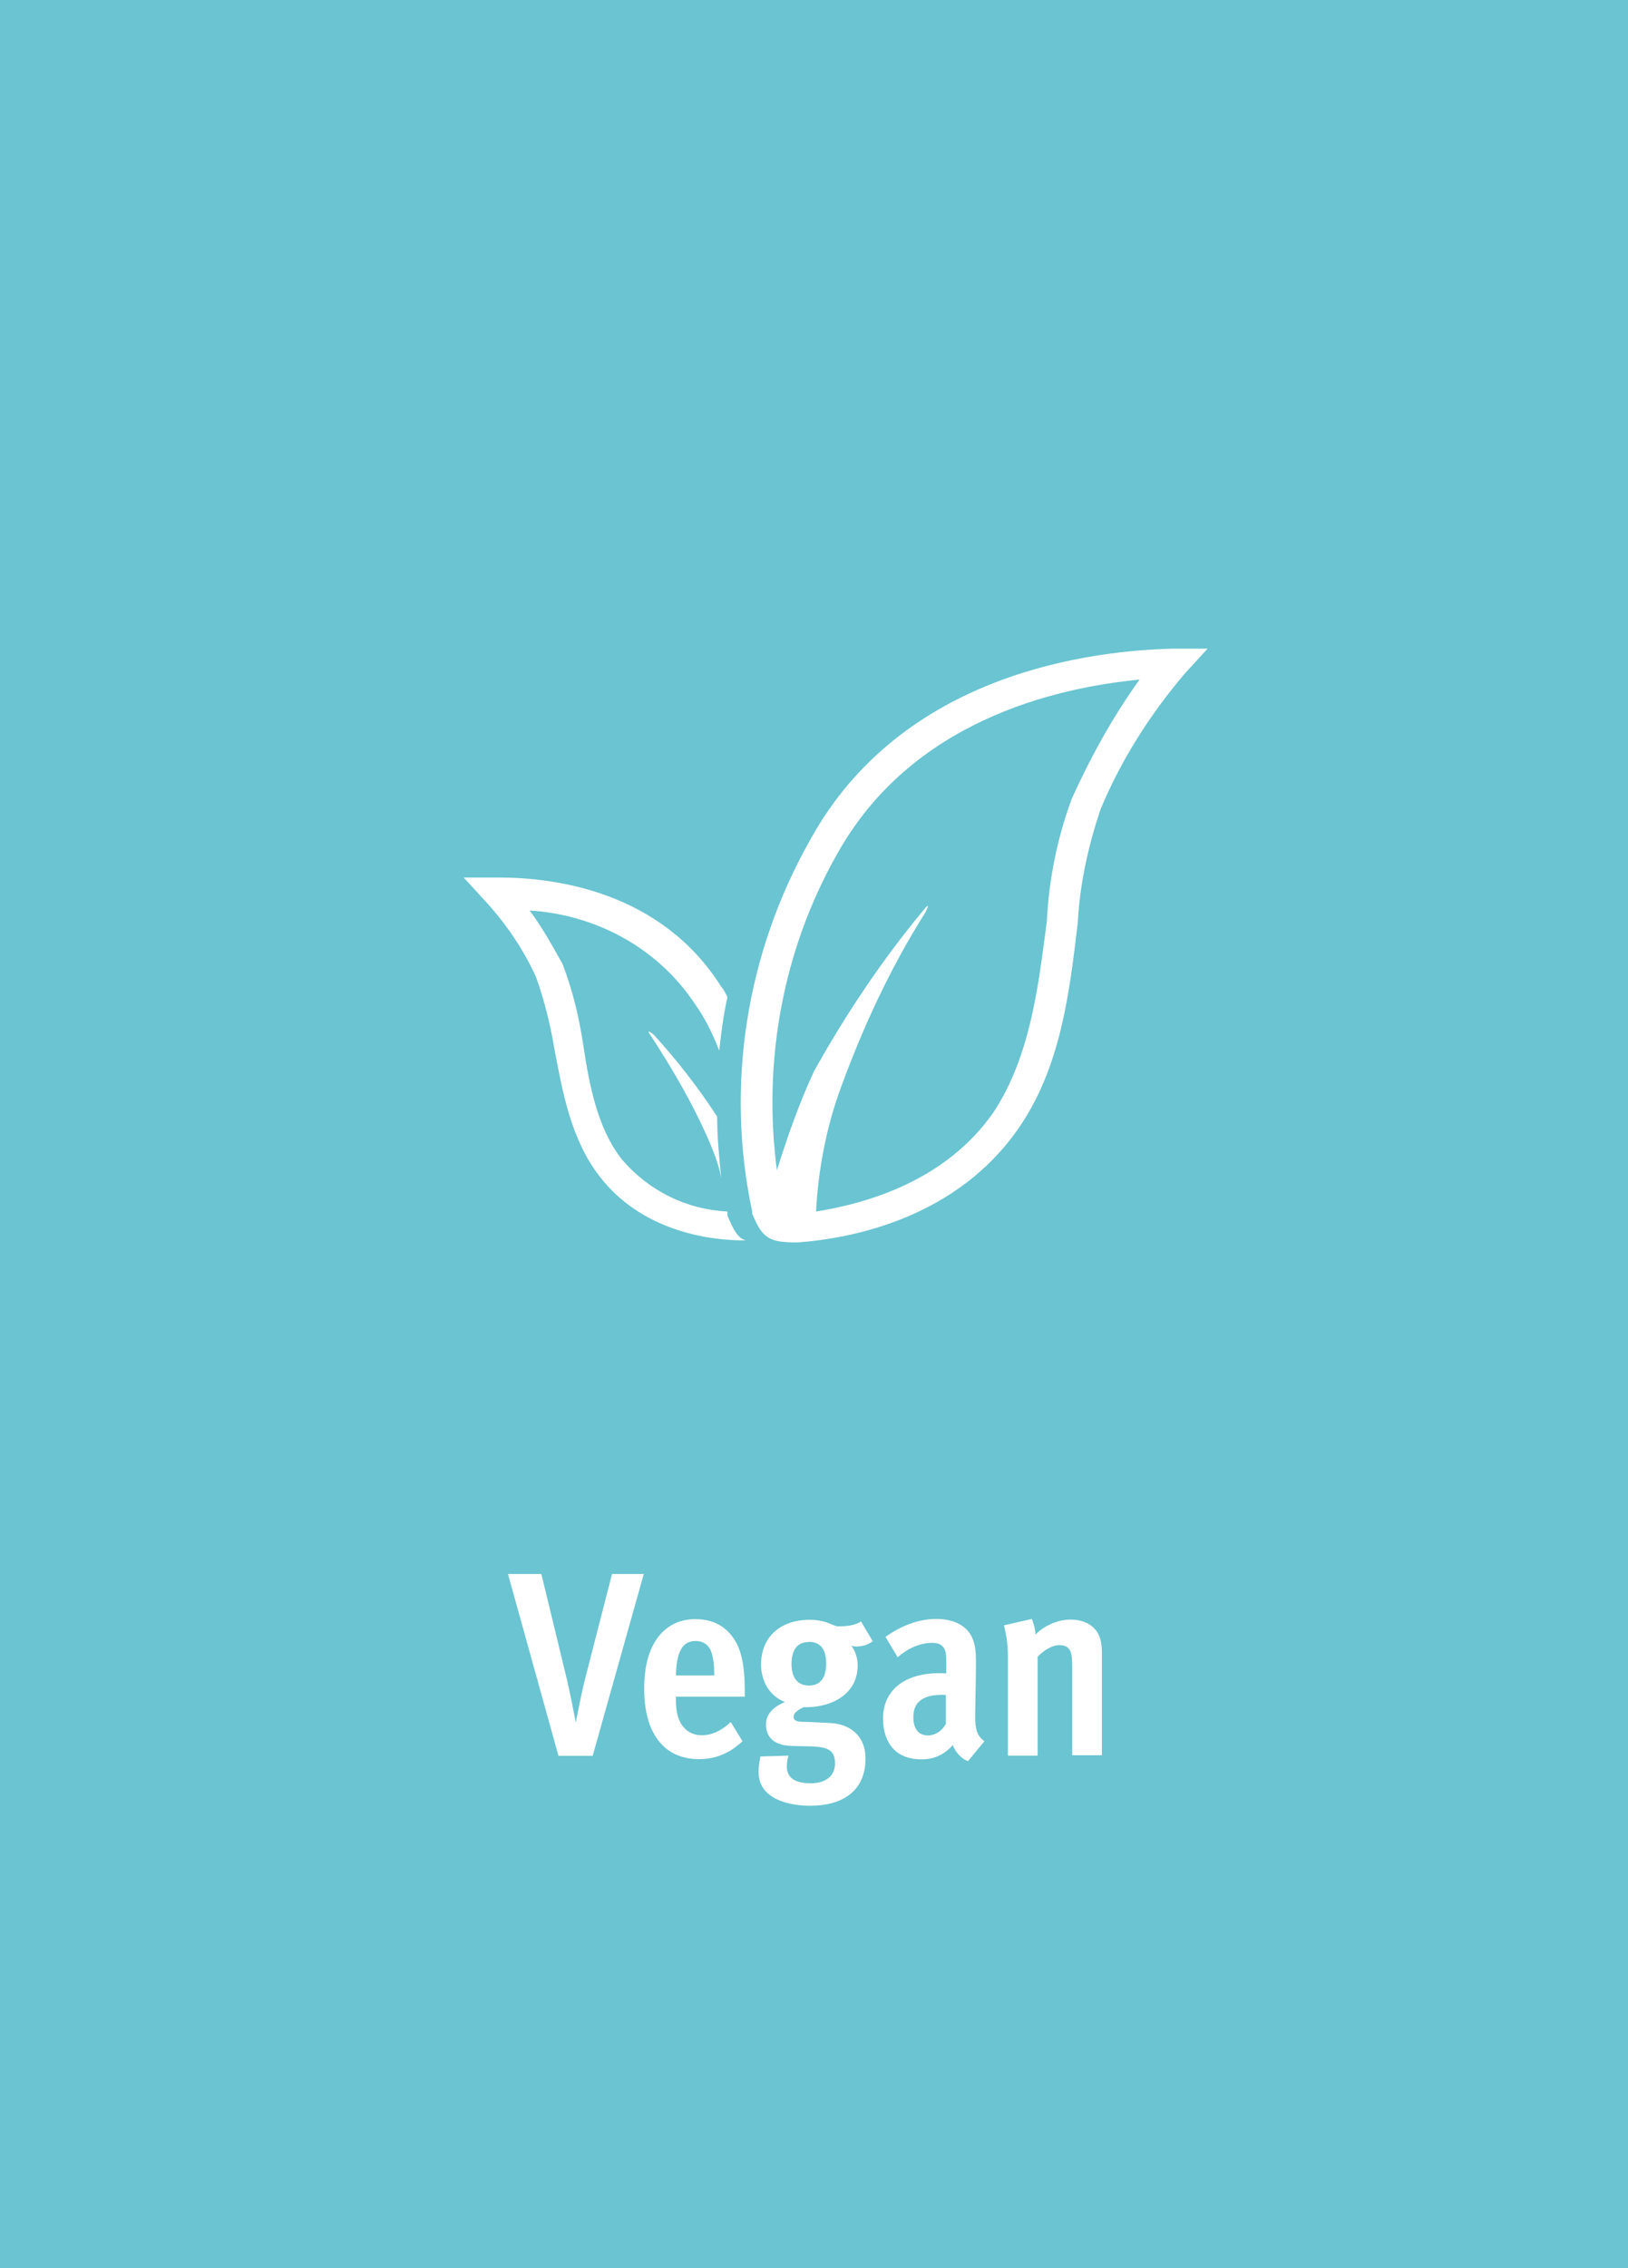 <?xml version="1.0" encoding="UTF-8"?><svg id="a" xmlns="http://www.w3.org/2000/svg" viewBox="0 0 79 110"><defs><style>.b{fill:#fff;}.c{fill:#6ac4d1;}</style></defs><rect class="c" width="79" height="110"/><path class="b" d="M31.6,50.26c1.1,1.7,2.1,3.4,2.9,5.3,.2,.5,.4,1,.5,1.6-.1-1-.2-2-.2-3-.9-1.4-2-2.8-3.1-4q-.4-.3-.1,.1Z"/><path class="b" d="M35.3,58.96v-.2c-2-.1-3.8-1-5.1-2.5-1.2-1.5-1.6-3.6-1.9-5.6-.2-1.3-.5-2.6-1-3.9-.5-.9-1-1.8-1.6-2.6,3.2,.2,6.2,1.8,8,4.5,.5,.7,.9,1.5,1.2,2.3,.1-.9,.2-1.7,.4-2.6-.1-.2-.2-.4-.3-.5-2.9-4.6-8-5.3-10.8-5.3h-1.7l1.1,1.2c1,1.1,1.8,2.3,2.4,3.6,.4,1.1,.7,2.3,.9,3.5,.4,2.1,.8,4.4,2.2,6.2,2,2.6,5.2,3.1,7,3.1h.1c-.4-.1-.6-.5-.9-1.2Z"/><path class="b" d="M56.9,31.46c-3.8,.1-13.1,1.1-17.6,9.3-3.1,5.5-4.1,11.9-2.8,18v.1c.5,1.2,.8,1.4,2.2,1.4,2.7-.2,7.7-1.2,10.7-5.5,2.1-3,2.5-6.7,2.9-10,.1-1.9,.5-3.7,1.1-5.5,1-2.4,2.4-4.6,4.1-6.6l1.1-1.2h-1.7Zm-4.9,7.3c-.7,1.9-1.1,3.9-1.2,5.9-.4,3.1-.8,6.6-2.6,9.3-2.3,3.3-6.1,4.4-8.6,4.8,.1-2,.5-4.1,1.2-6,1.1-3,2.4-5.8,4.1-8.5q.3-.6-.1-.1c-2,2.4-3.8,5.1-5.3,7.8-.7,1.5-1.3,3.2-1.8,4.8-.7-5.3,.3-10.7,2.9-15.3,3.6-6.5,10.6-8.1,14.7-8.5-1.3,1.8-2.4,3.8-3.3,5.8Z"/><g><path class="b" d="M28.76,85.16h-1.66l-2.45-8.82h1.62l1.25,5.16c.15,.65,.28,1.31,.42,2.04,.13-.67,.27-1.36,.43-2.03l1.33-5.17h1.54l-2.48,8.82Z"/><path class="b" d="M32.8,82.29v.13c0,.42,.04,.8,.22,1.13,.22,.4,.59,.61,1.03,.61,.52,0,.97-.23,1.41-.64l.57,.93c-.64,.6-1.32,.87-2.11,.87-1.7,0-2.66-1.26-2.66-3.4,0-1.11,.22-1.92,.69-2.54,.45-.57,1.06-.85,1.8-.85,.7,0,1.26,.24,1.66,.69,.52,.59,.73,1.38,.73,2.79v.28h-3.33Zm1.7-2.23c-.14-.29-.37-.47-.74-.47-.65,0-.93,.52-.96,1.67h1.86c0-.51-.05-.94-.17-1.2Z"/><path class="b" d="M41.62,79.86c-.1,0-.2-.01-.31-.04,.2,.25,.31,.62,.31,.94,0,1.46-1.33,2.04-2.48,2.04h-.15c-.39,.2-.48,.33-.48,.47,0,.19,.18,.24,.47,.24,.25,0,.88,.04,1.33,.06,.93,.05,1.69,.61,1.69,1.72,0,1.62-1.18,2.29-2.67,2.29-1.06,0-2.52-.32-2.52-1.64,0-.25,.04-.51,.09-.75l1.36-.04c-.05,.17-.08,.36-.08,.52,0,.69,.61,.82,1.17,.82,.62,0,1.17-.28,1.17-.97s-.43-.79-1.18-.82c-.32-.01-.88-.01-1.06-.03-.56-.04-1.11-.29-1.11-1.04,0-.55,.45-.89,.92-1.08-.75-.29-1.16-1.02-1.16-1.81,0-1.41,1.01-2.18,2.36-2.18,.28,0,.56,.04,.83,.13,.22,.08,.42,.19,.56,.19,.34,0,.8-.03,1.1-.24l.57,.96c-.2,.15-.46,.25-.71,.25Zm-2.37-.22c-.65,0-.84,.5-.84,1.07s.22,1.04,.85,1.04,.83-.5,.83-1.06-.18-1.06-.84-1.06Z"/><path class="b" d="M46.98,85.42c-.32-.11-.64-.46-.74-.78-.39,.42-.85,.69-1.52,.69-1.39,0-1.87-.96-1.87-1.99,0-1.34,1.02-2.19,2.73-2.19,.1,0,.2,0,.34,.01v-.47c0-.38-.01-.64-.14-.79-.11-.15-.28-.22-.54-.22-.64,0-1.25,.31-1.68,.7l-.59-.99c.73-.52,1.58-.87,2.46-.87,.94,0,1.61,.39,1.82,1.11,.09,.27,.11,.57,.11,.97,0,.75-.04,2.46-.04,2.61,0,.64,.08,.98,.45,1.24l-.8,.97Zm-1.07-3.21c-.12-.01-.17-.01-.2-.01-1.02,0-1.39,.43-1.39,1.08,0,.55,.24,.89,.71,.89,.36,0,.71-.24,.87-.57v-1.39Z"/><path class="b" d="M52.03,85.16v-4.36c0-.5-.05-.7-.17-.84-.1-.13-.28-.17-.47-.17-.28,0-.7,.2-1.04,.57v4.79h-1.44v-4.75c0-.78-.11-1.21-.19-1.57l1.35-.31c.04,.11,.17,.43,.18,.76,.37-.4,1.04-.73,1.71-.73,.51,0,.92,.18,1.17,.46,.29,.32,.34,.75,.34,1.18v4.94h-1.44Z"/></g></svg>